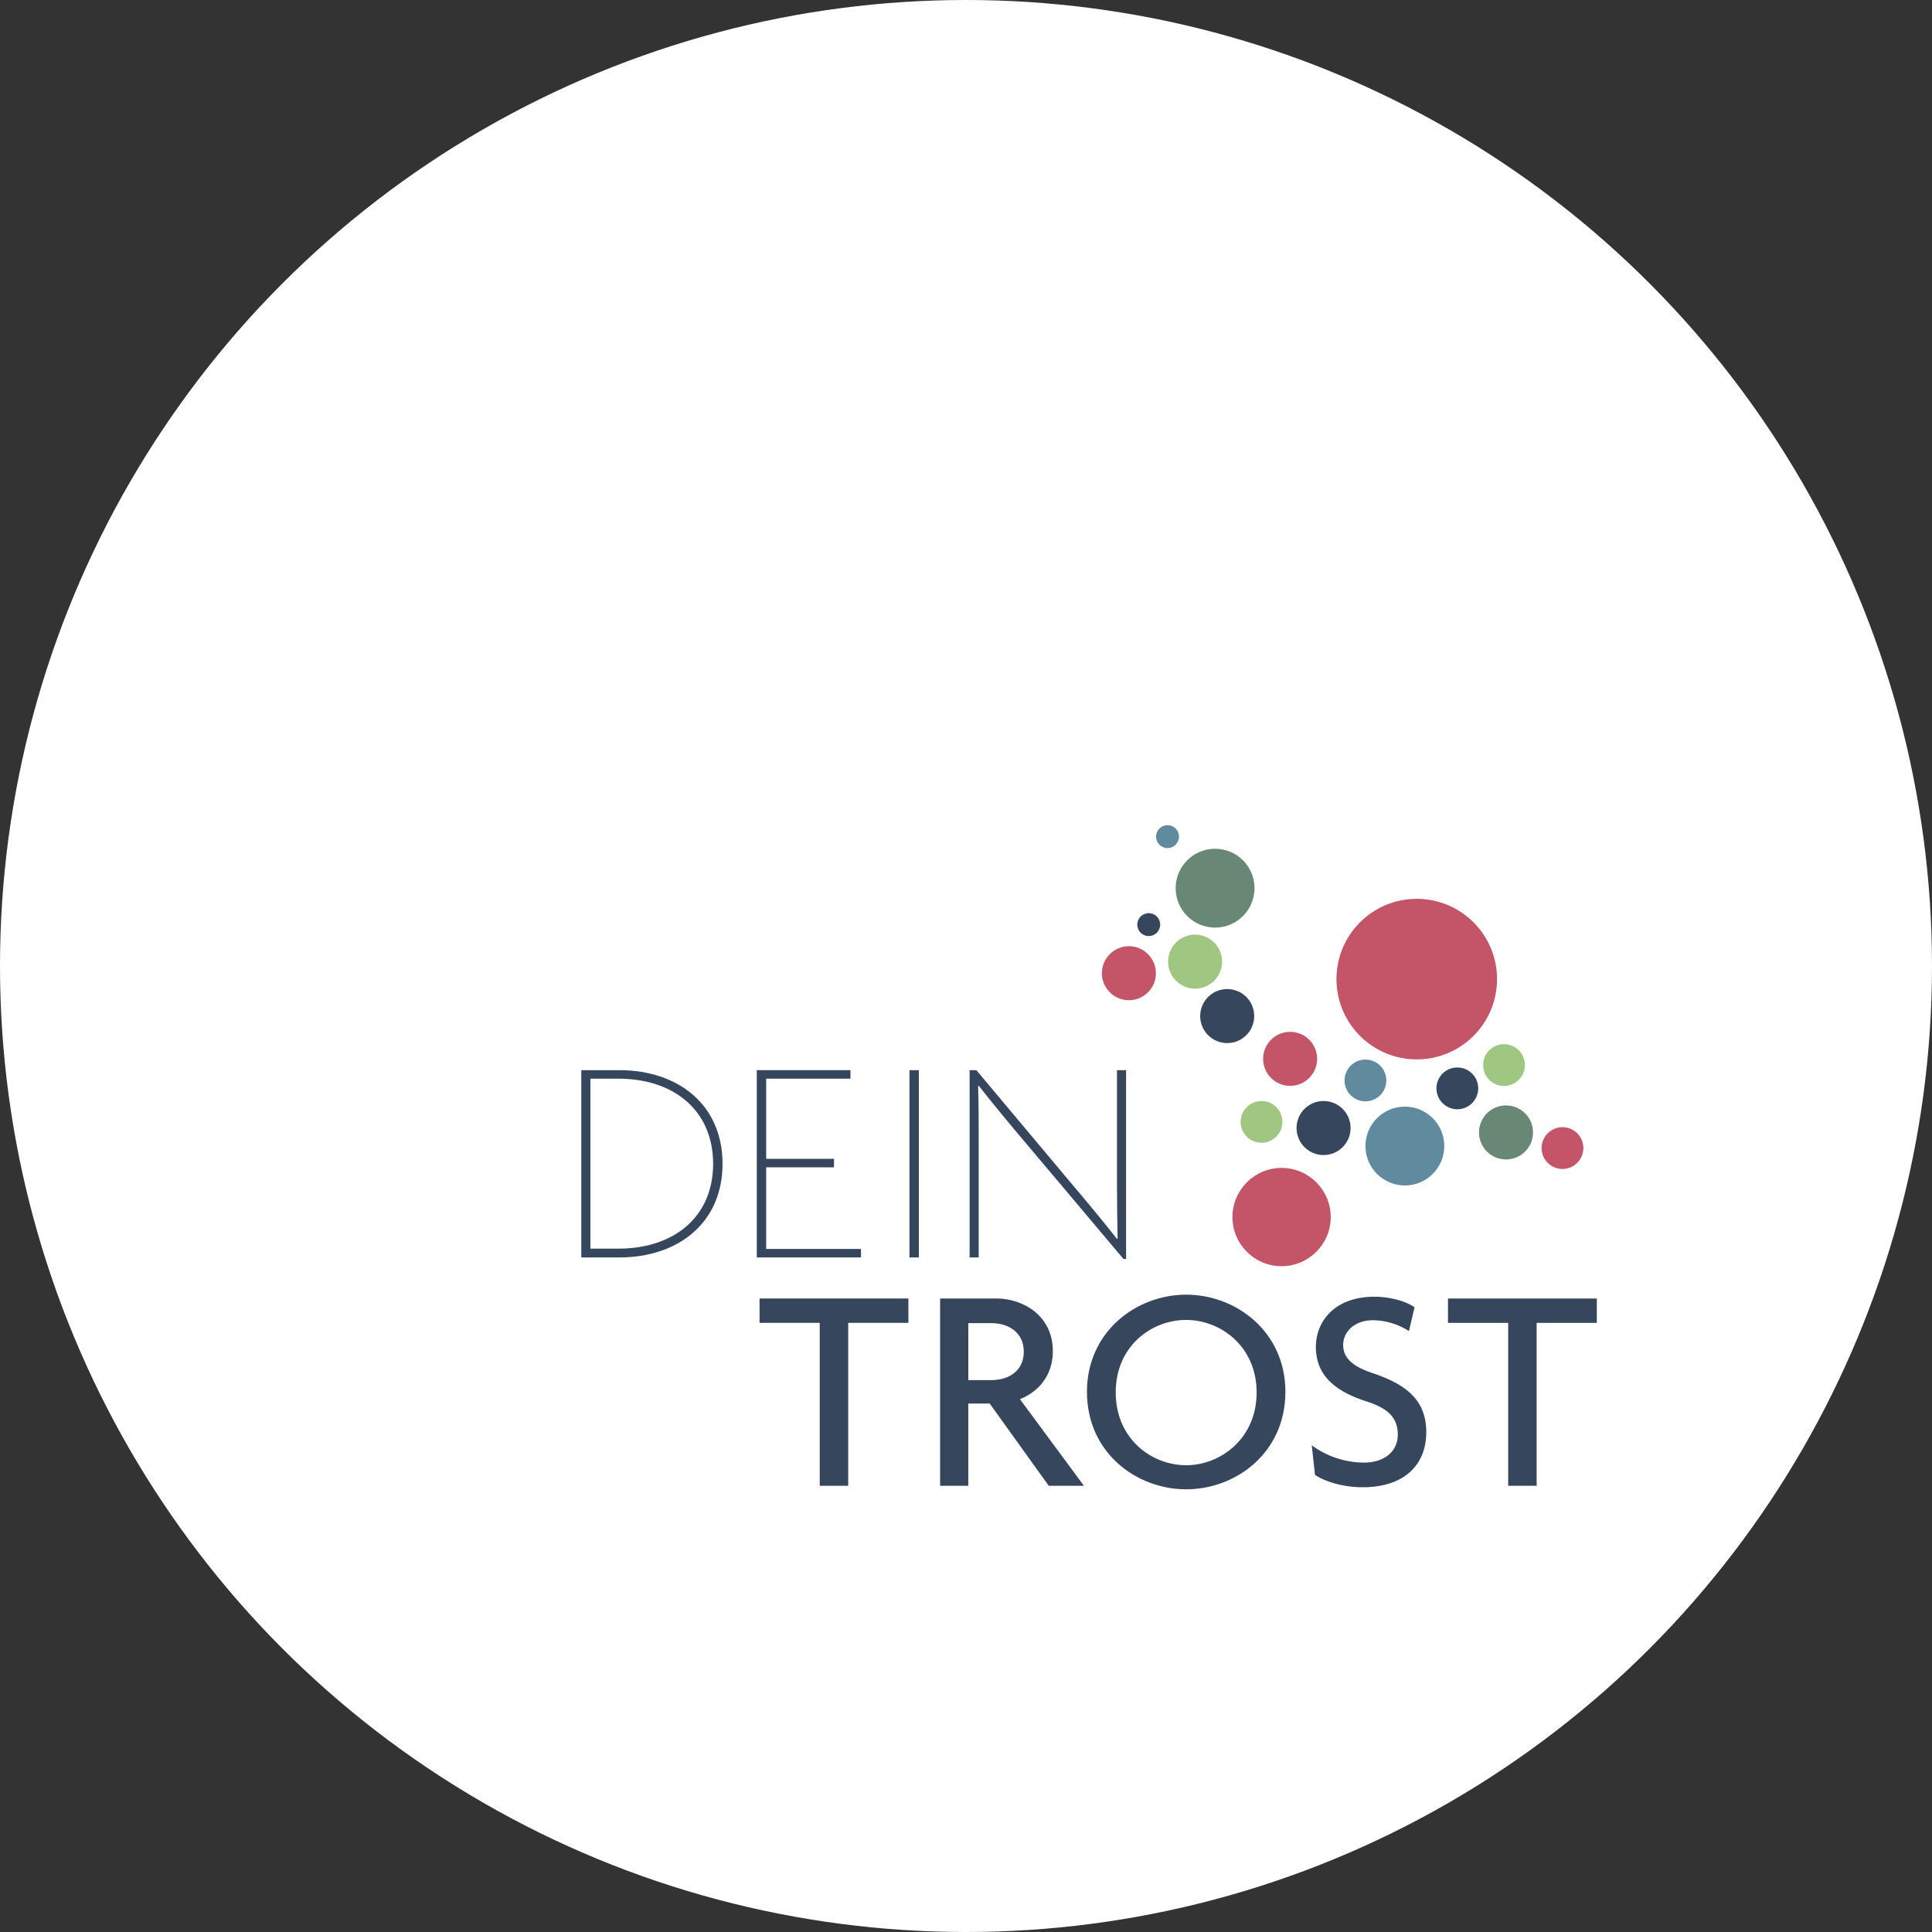 <svg xmlns="http://www.w3.org/2000/svg" width="611" height="611" viewBox="0 0 611 611">
  <rect x="0" y="0" width="611" height="611" fill="#333333" stroke="none"/>
  <g id="Gruppe_85" data-name="Gruppe 85" transform="translate(132 220)">
    <circle id="Ellipse_1466" data-name="Ellipse 1466" cx="305.5" cy="305.5" r="305.5" transform="translate(-132 -220)" fill="#fff"/>
    <g id="Gruppe_70" data-name="Gruppe 70" transform="translate(-3068.915 29.725)">
      <circle id="Ellipse_1448" data-name="Ellipse 1448" cx="25.391" cy="25.391" r="25.391" transform="translate(3359.576 34.531)" fill="#c45568"/>
      <circle id="Ellipse_1449" data-name="Ellipse 1449" cx="12.467" cy="12.467" r="12.467" transform="translate(3368.74 100.247)" fill="#608a9d"/>
      <circle id="Ellipse_1450" data-name="Ellipse 1450" cx="12.467" cy="12.467" r="12.467" transform="translate(3308.723 18.699)" fill="#688875"/>
      <circle id="Ellipse_1451" data-name="Ellipse 1451" cx="15.542" cy="15.542" r="15.542" transform="translate(3326.678 119.627)" fill="#c45568"/>
      <circle id="Ellipse_1452" data-name="Ellipse 1452" cx="8.545" cy="8.545" r="8.545" transform="translate(3285.386 49.513)" fill="#c45568"/>
      <circle id="Ellipse_1453" data-name="Ellipse 1453" cx="8.545" cy="8.545" r="8.545" transform="translate(3306.316 45.852)" fill="#9fc781"/>
      <circle id="Ellipse_1454" data-name="Ellipse 1454" cx="8.545" cy="8.545" r="8.545" transform="translate(3346.951 98.471)" fill="#36475d"/>
      <circle id="Ellipse_1455" data-name="Ellipse 1455" cx="8.545" cy="8.545" r="8.545" transform="translate(3336.376 76.594)" fill="#c45568"/>
      <circle id="Ellipse_1456" data-name="Ellipse 1456" cx="8.545" cy="8.545" r="8.545" transform="translate(3316.476 63.064)" fill="#36475d"/>
      <circle id="Ellipse_1457" data-name="Ellipse 1457" cx="8.545" cy="8.545" r="8.545" transform="translate(3404.649 99.867)" fill="#688875"/>
      <circle id="Ellipse_1458" data-name="Ellipse 1458" cx="3.624" cy="3.624" r="3.624" transform="translate(3302.522 11.237)" fill="#608a9d"/>
      <circle id="Ellipse_1459" data-name="Ellipse 1459" cx="3.624" cy="3.624" r="3.624" transform="translate(3296.576 39.064)" fill="#36475d"/>
      <circle id="Ellipse_1460" data-name="Ellipse 1460" cx="6.608" cy="6.608" r="6.608" transform="translate(3405.952 80.491)" fill="#9fc781"/>
      <circle id="Ellipse_1461" data-name="Ellipse 1461" cx="6.608" cy="6.608" r="6.608" transform="translate(3329.26 98.468)" fill="#9fc781"/>
      <circle id="Ellipse_1462" data-name="Ellipse 1462" cx="6.608" cy="6.608" r="6.608" transform="translate(3362.127 85.365)" fill="#608a9d"/>
      <circle id="Ellipse_1463" data-name="Ellipse 1463" cx="6.608" cy="6.608" r="6.608" transform="translate(3391.191 87.866)" fill="#36475d"/>
      <circle id="Ellipse_1464" data-name="Ellipse 1464" cx="6.608" cy="6.608" r="6.608" transform="translate(3424.441 106.748)" fill="#c45568"/>
      <g id="Gruppe_63" data-name="Gruppe 63" transform="translate(3120.75 88.713)">
        <path id="Pfad_295" data-name="Pfad 295" d="M3132.726,145.571H3120.75V86.339h11.976c18.911,0,32.692,11.14,32.692,29.615S3151.637,145.571,3132.726,145.571Zm-.271-56.539h-8.824v53.755h8.824c17.833,0,29.99-10.213,29.99-26.832S3150.288,89.032,3132.455,89.032Z" transform="translate(-3120.75 -86.339)" fill="#36475d"/>
        <path id="Pfad_296" data-name="Pfad 296" d="M3174.551,145.571V86.339h29.617v2.693h-26.646v25.346h21.447v2.691h-21.447v25.81h29.988v2.692Z" transform="translate(-3119.049 -86.339)" fill="#36475d"/>
        <path id="Pfad_297" data-name="Pfad 297" d="M3221.349,145.571V86.339h2.972v59.232Z" transform="translate(-3117.57 -86.339)" fill="#36475d"/>
        <path id="Pfad_298" data-name="Pfad 298" d="M3288.44,146.036l-30.36-36.023c-5.291-6.221-11.418-13.648-15.411-18.755l-.186.094c.186,5.57.186,11.512.186,18.011v36.207h-2.877V86.339h2.136l29.9,35.65c4.642,5.478,10.306,12.255,14.575,17.732l.185-.092c-.092-6.128-.185-11.606-.185-17.455V86.339h2.879v59.7Z" transform="translate(-3116.987 -86.339)" fill="#36475d"/>
        <path id="Pfad_299" data-name="Pfad 299" d="M3203.437,164.045v51.526h-9.007V164.045H3175.4v-7.706h47.071v7.706Z" transform="translate(-3119.022 -84.126)" fill="#36475d"/>
        <path id="Pfad_300" data-name="Pfad 300" d="M3265.1,215.571l-18.66-26h-6.778v26h-8.914V156.339h17.825c8.356,0,17.825,5.385,17.825,16.618,0,7.892-4.643,12.9-10.4,15.226l20.239,27.388ZM3247,164.137h-7.333v18.012H3247c5.291,0,10.213-2.785,10.213-9.006C3257.208,167.015,3252.287,164.137,3247,164.137Z" transform="translate(-3117.273 -84.126)" fill="#36475d"/>
        <path id="Pfad_301" data-name="Pfad 301" d="M3307.145,216.722c-15.782,0-31.379-11.6-31.379-30.823,0-19.032,15.6-30.73,31.379-30.73s31.382,11.7,31.382,30.73C3338.526,205.117,3322.928,216.722,3307.145,216.722Zm0-53.569c-10.955,0-22.28,8.263-22.28,22.933s11.324,23.025,22.28,23.025c10.77,0,22.283-8.356,22.283-23.025S3317.915,163.153,3307.145,163.153Z" transform="translate(-3115.85 -84.163)" fill="#36475d"/>
        <path id="Pfad_302" data-name="Pfad 302" d="M3360.749,216.053c-6.313,0-11.977-1.858-15.04-3.9l-1.022-9.376a27.986,27.986,0,0,0,16.527,5.477c6.405,0,10.676-3.527,10.676-8.819,0-5.385-3.064-8.355-10.027-10.584-10.4-3.341-15.875-8.634-15.875-17.175,0-8.169,6.035-15.875,18.474-15.875,5.757,0,10.584,1.764,12.72,3.342l-1.763,7.519a21.523,21.523,0,0,0-11.328-3.434c-5.849,0-9.47,3.62-9.47,7.8,0,4.271,3.158,6.871,9.284,8.913,10.121,3.435,16.99,8.17,16.99,18.661C3380.895,209,3373.931,216.053,3360.749,216.053Z" transform="translate(-3113.672 -84.143)" fill="#36475d"/>
        <path id="Pfad_303" data-name="Pfad 303" d="M3414.484,164.045v51.526h-9.005V164.045h-19.032v-7.706h47.07v7.706Z" transform="translate(-3112.351 -84.126)" fill="#36475d"/>
      </g>
    </g>
  </g>
</svg>
